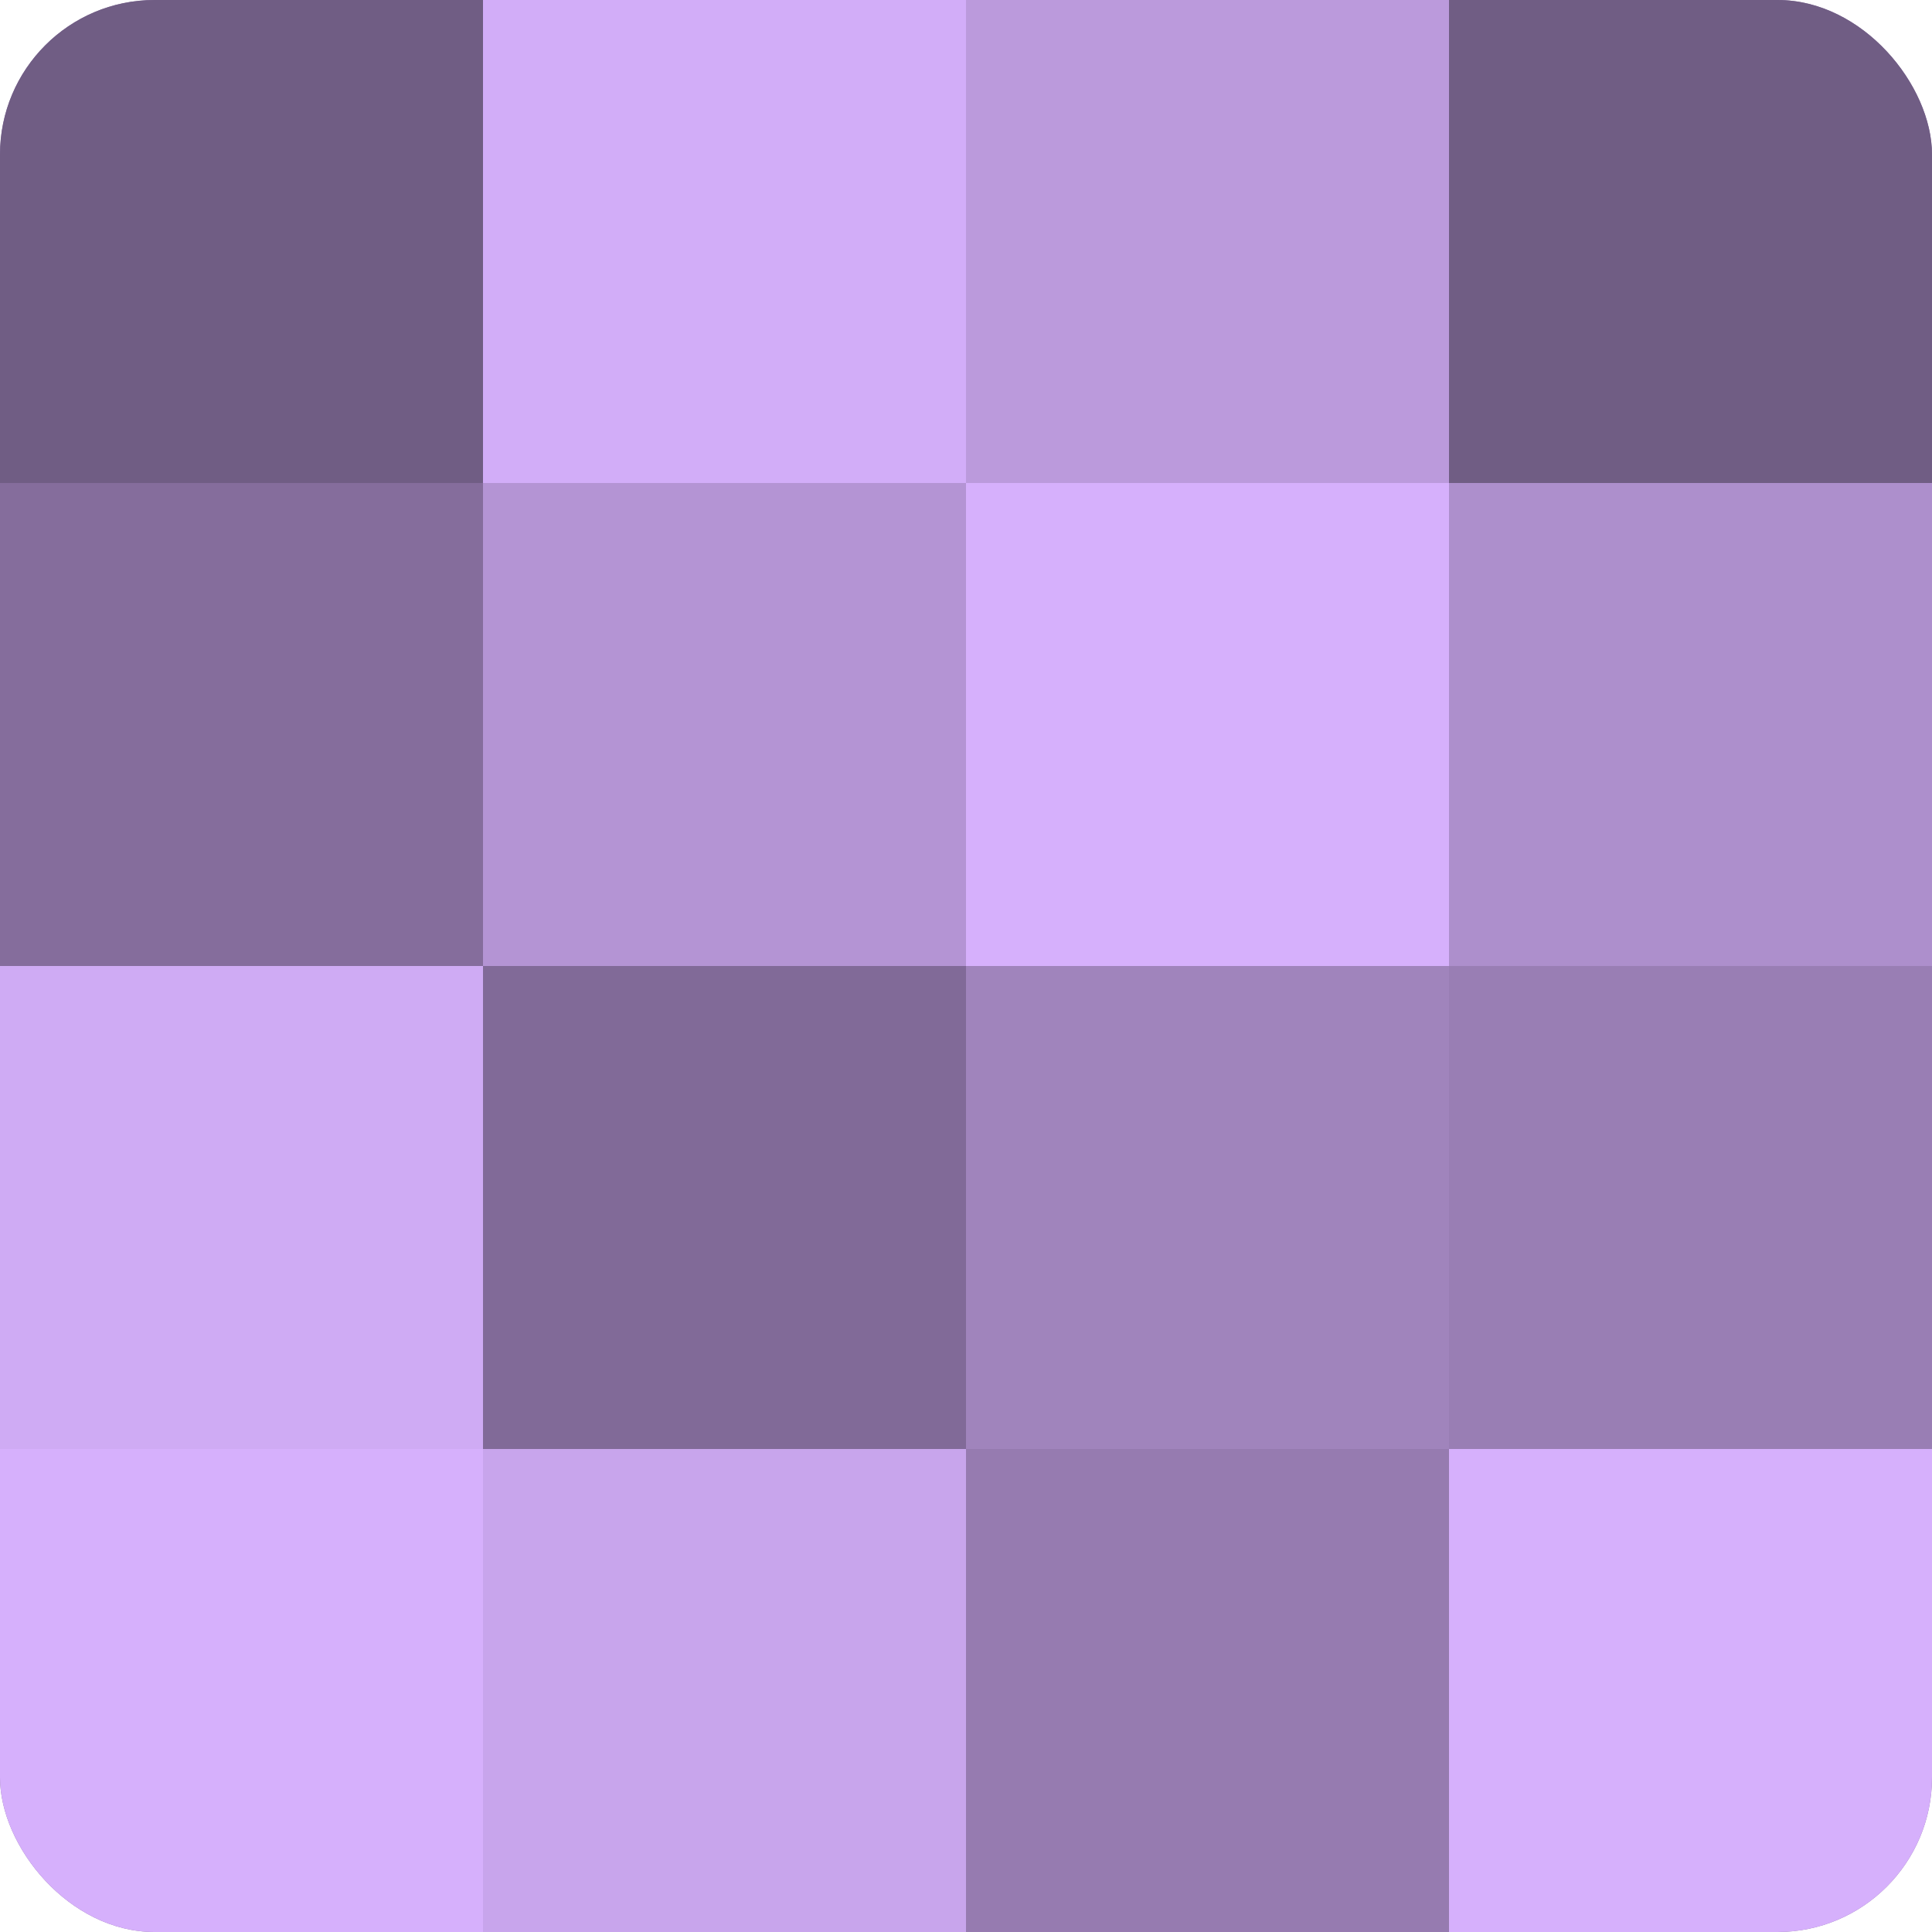 <?xml version="1.0" encoding="UTF-8"?>
<svg xmlns="http://www.w3.org/2000/svg" width="60" height="60" viewBox="0 0 100 100" preserveAspectRatio="xMidYMid meet"><defs><clipPath id="c" width="100" height="100"><rect width="100" height="100" rx="8" ry="8"/></clipPath></defs><g clip-path="url(#c)"><rect width="100" height="100" fill="#8870a0"/><rect width="25" height="25" fill="#705d84"/><rect y="25" width="25" height="25" fill="#856d9c"/><rect y="50" width="25" height="25" fill="#cfabf4"/><rect y="75" width="25" height="25" fill="#d6b0fc"/><rect x="25" width="25" height="25" fill="#d2adf8"/><rect x="25" y="25" width="25" height="25" fill="#b494d4"/><rect x="25" y="50" width="25" height="25" fill="#816a98"/><rect x="25" y="75" width="25" height="25" fill="#c8a5ec"/><rect x="50" width="25" height="25" fill="#bb9adc"/><rect x="50" y="25" width="25" height="25" fill="#d6b0fc"/><rect x="50" y="50" width="25" height="25" fill="#a084bc"/><rect x="50" y="75" width="25" height="25" fill="#967bb0"/><rect x="75" width="25" height="25" fill="#705d84"/><rect x="75" y="25" width="25" height="25" fill="#ad8fcc"/><rect x="75" y="50" width="25" height="25" fill="#997eb4"/><rect x="75" y="75" width="25" height="25" fill="#d6b0fc"/></g></svg>
